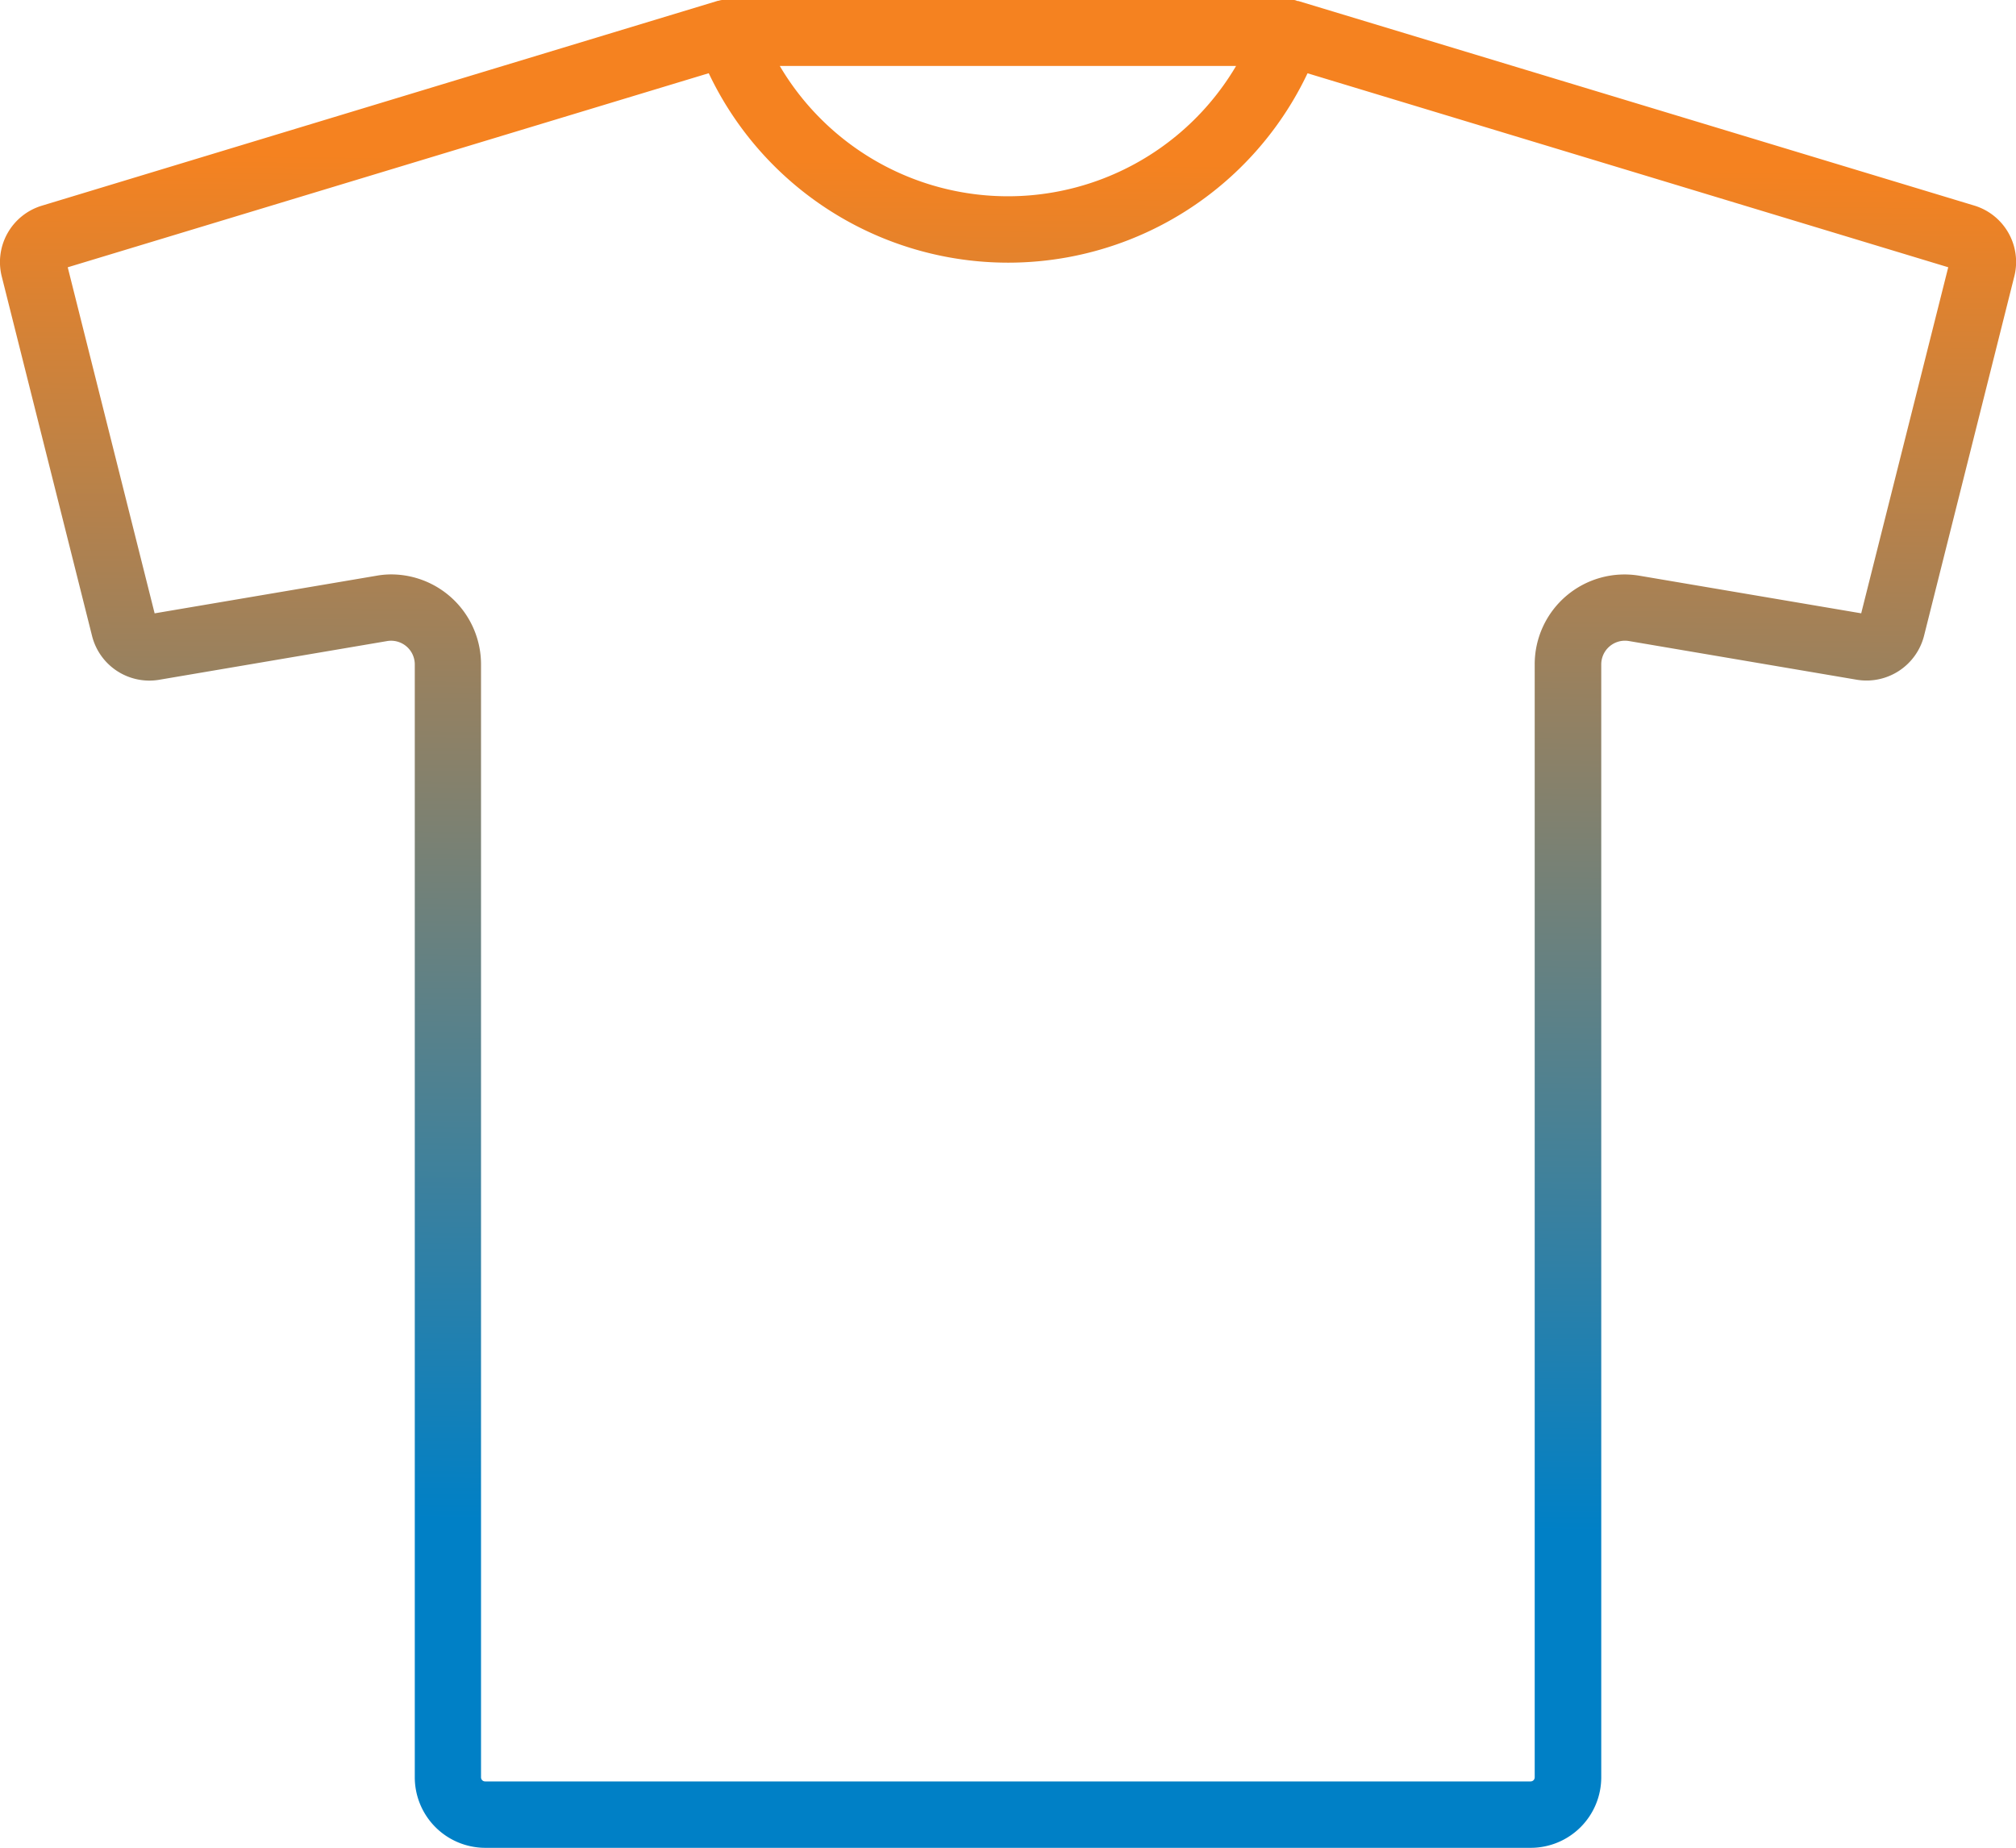 <svg xmlns="http://www.w3.org/2000/svg" xmlns:xlink="http://www.w3.org/1999/xlink" width="59.53" height="54.572" viewBox="0 0 59.53 54.572">
  <defs>
    <linearGradient id="linear-gradient" x1="0.509" y1="0.082" x2="0.5" y2="0.83" gradientUnits="objectBoundingBox">
      <stop offset="0" stop-color="#f58220"/>
      <stop offset="1" stop-color="#0080c6"/>
    </linearGradient>
  </defs>
  <g id="noun-tshirt" transform="translate(-6 -9.67)">
    <path id="Path_31327" data-name="Path 31327" d="M8.719,28.454A1.745,1.745,0,0,0,10.7,29.746l6.73-1.143a.7.7,0,0,1,.818.69V62.159a2.084,2.084,0,0,0,2.083,2.083H51.2a2.084,2.084,0,0,0,2.083-2.083V29.292a.7.7,0,0,1,.818-.69l6.73,1.143a1.753,1.753,0,0,0,1.982-1.292l2.665-10.613a1.74,1.74,0,0,0-1.184-2.1L44.338,9.7h-.027a.674.674,0,0,0-.074-.027c-.02,0-.041-.007-.061-.007H27.354a.149.149,0,0,0-.054.007.357.357,0,0,0-.081.02H27.2L7.238,15.744a1.74,1.74,0,0,0-1.184,2.1ZM42.5,11.618a7.821,7.821,0,0,1-13.474,0Zm-15.571.216a9.783,9.783,0,0,0,17.681,0l18.919,5.729-2.57,10.22-6.541-1.109a2.652,2.652,0,0,0-3.1,2.618V62.159a.121.121,0,0,1-.122.122H20.326a.121.121,0,0,1-.122-.122V29.292a2.657,2.657,0,0,0-2.651-2.658,2.491,2.491,0,0,0-.446.041l-6.541,1.109L8,17.564l18.919-5.729Z" fill="url(#linear-gradient)"/>
  </g>
</svg>
